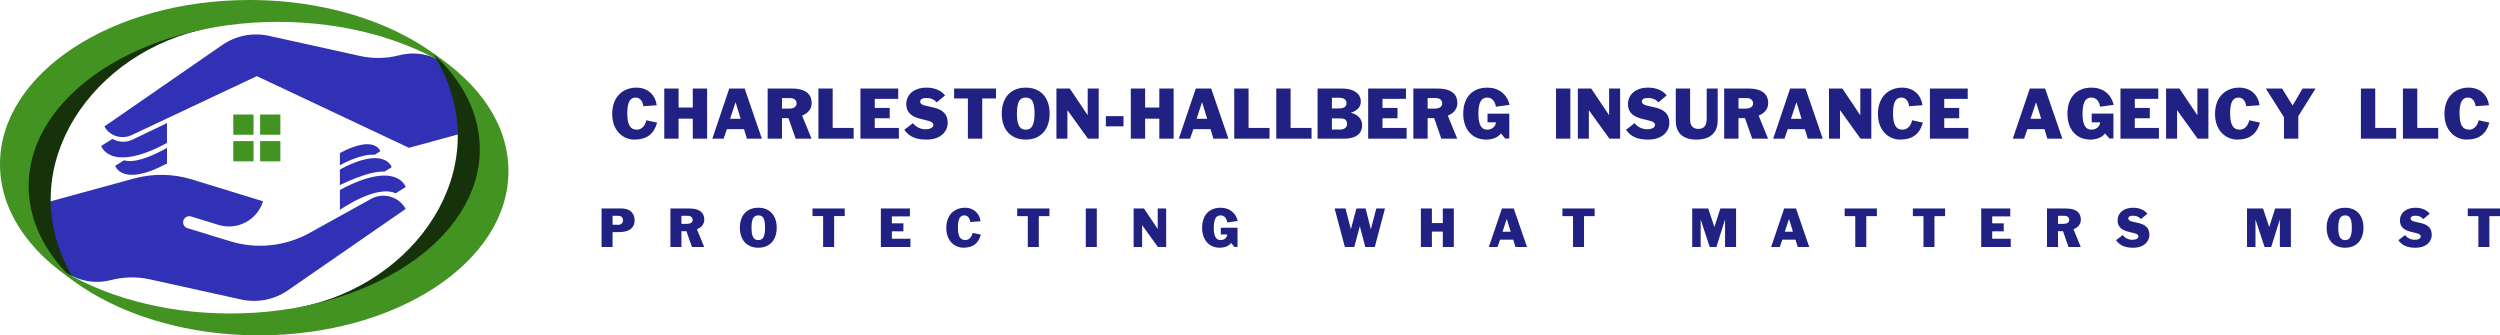 <svg xmlns="http://www.w3.org/2000/svg" viewBox="0 0 888.01 119.117"><path d="m90.056 47.86h-7.189v-7.189h7.189zm9.532-7.19h-7.189v7.189h7.189zm-9.532 9.447h-7.189v7.189h7.189zm9.532 0h-7.189v7.189h7.189z" fill="#429321"></path><path d="m15.494 74.371.73-2.377 31.384-8.585c6.732-1.841 13.848-1.732 20.52.316l25.306 7.767c-2.052 6.687-9.137 10.444-15.824 8.392l-9.763-2.996c-1.145-.351-2.358.292-2.71 1.437-.351 1.145.292 2.358 1.437 2.71l15.18 4.659c9.401 2.885 19.571 1.824 28.174-2.939l21.874-12.112c4.379-2.425 9.896-.829 12.303 3.56l-41.825 28.912c-4.852 3.354-10.882 4.537-16.642 3.265l-32.363-7.148c-4.563-1.008-9.299-.927-13.826.235-15.046 3.864-28.514-10.244-23.956-25.095zm60.953-40.363 14.781-6.963s0 0 0 0 23.695 11.162 23.695 11.162c.022.01.044.019.065.031l30.292 14.269 19.686-5.385.73-2.377c4.558-14.851-8.91-28.959-23.956-25.095-4.526 1.162-9.263 1.243-13.826.235l-32.363-7.148c-5.76-1.272-11.79-.089-16.642 3.265l-41.825 28.912c.014.025.028.051.042.076 1.898 3.384 6.159 4.639 9.669 2.985l23.397-11.022 6.255-2.946zm-29.37 15.592c-2.071.995-4.48 1.001-6.556.017l-.591-.28-3.986 2.509s3.08 9.811 23.372-1.06v-7.066l-12.24 5.88zm12.24 2.908s-10.176 6.096-15.264 4.422l-3.138 1.976s2.425 7.725 18.402-.834zm61.417 22.038s13.004-9.14 19.781-5.865l3.592-2.261s-3.08-9.811-23.372 1.06v7.066zm0-8.787s10.139-5.19 15.861-4.798l2.541-1.6s-2.425-7.725-18.402.834zm0-7.051s7.182-4.168 12.38-3.745l1.983-1.248s-1.893-6.029-14.363.651z" fill="#2d2db3" fill-opacity=".98"></path><path d="m26.806 100.109c-23.575-37.541 3.353-79.363 43.63-89.291 35.202-8.677-19.297-2.52-19.297-2.52l-36.621 28.011-7.323 15.554-1.734 9.7 8.576 26.581 9.025 8.81 3.745 3.154z" fill="#16320b"></path><path d="m10.175 66.092c0-32.208 39.673-58.324 88.609-58.324 24.044 0 45.84 6.309 61.809 16.54-16.085-14.721-42.332-24.308-71.984-24.308-48.936 0-88.609 26.117-88.609 58.324 0 16.388 10.272 31.194 26.806 41.785-10.464-9.577-16.631-21.314-16.631-34.017z" fill="#429321"></path><path d="m153.8 19.008c23.575 37.541-3.353 79.364-43.63 89.291-35.202 8.677 19.297 2.52 19.297 2.52l36.622-28.011 7.323-15.554 1.734-9.7-8.576-26.581-9.025-8.81-3.745-3.154z" fill="#16320b"></path><path d="m170.431 53.025c0 32.208-39.673 58.324-88.609 58.324-24.044 0-45.84-6.309-61.809-16.54 16.085 14.721 42.332 24.307 71.984 24.307 48.936 0 88.609-26.117 88.609-58.324 0-16.388-10.272-31.194-26.806-41.785 10.464 9.577 16.631 21.314 16.631 34.017z" fill="#429321"></path><g fill="#212183"><path d="m233.413 43.554-3.823-.833c-.326 1.685-1.504 3.333-3.333 3.333-2.554 0-3.442-1.92-3.442-5.888 0-3.859.996-5.507 2.971-5.507 1.685 0 2.536 1.467 2.736 3.062l4.747-.326c-.38-3.261-2.826-6.268-7.247-6.268-4.33 0-8.569 2.826-8.569 9.366 0 6.413 4.366 9.095 7.808 9.095 4.33 0 6.975-1.83 8.152-6.033zm17.754 5.707v-17.809h-5.091v6.739h-5.036v-6.739h-5.091v17.809h5.091v-7.12h5.036v7.12zm19.458 0-6.123-17.809h-5.471l-6.015 17.809h4.004l1.178-3.388h6.069l1.033 3.388h5.326zm-7.537-7.065h-3.768l1.938-5.834h.036zm25.218-5.598c0-2.319-1.178-5.145-7.102-5.145h-8.533v17.809h5.091v-7.301h2.301l2.554 7.301h5.652l-3.352-8.189c1.975-.815 3.388-2.265 3.388-4.475zm-5.362.181c0 1.123-1.087 1.794-2.554 1.794h-2.627v-3.732h2.862c1.558 0 2.319.815 2.319 1.938zm20.272 12.482v-3.823h-7.446v-13.986h-5.073v17.809zm16.07 0v-3.823h-8.569v-3.424h5.308v-3.678h-5.308v-3.207h8.334v-3.678h-13.424v17.809h13.66zm17.337-5.598c0-7.265-9.765-4.71-9.765-7.591 0-.851.851-1.268 2.12-1.268 1.558 0 2.736.417 3.732 1.558l2.971-2.464c-1.558-2.011-4.112-2.772-6.594-2.772-4.294 0-7.174 2.355-7.174 5.834 0 6.739 9.62 4.674 9.62 7.41 0 .743-.797 1.54-2.79 1.54-1.83 0-3.388-.797-4.475-2.156l-3.062 2.355c1.884 2.736 4.674 3.478 7.881 3.478 5.181 0 7.536-3.007 7.536-5.924zm17.157-8.678v-3.533h-14.874v3.533h4.891v14.276h5.091v-14.276h4.891zm19.058 5.381c0-5.707-3.207-9.239-8.479-9.239-5.326 0-8.533 3.533-8.533 9.239 0 5.652 3.207 9.221 8.533 9.221 5.272 0 8.479-3.569 8.479-9.221zm-5.362 0c0 4.747-1.413 5.689-3.116 5.689-1.739 0-3.152-.942-3.152-5.689 0-4.348 1.087-5.707 3.152-5.707 1.975 0 3.116 1.178 3.116 5.707zm22.79 8.895v-17.809h-3.913v9.421h-.036l-6.323-9.421h-4.747v17.809h3.895v-10.073h.054l7.247 10.073zm8.805-4.384v-3.623h-6.268v3.623zm17.809 4.384v-17.809h-5.091v6.739h-5.036v-6.739h-5.091v17.809h5.091v-7.12h5.036v7.12zm19.457 0-6.123-17.809h-5.471l-6.033 17.809h4.004l1.178-3.388h6.087l1.033 3.388h5.326zm-7.537-7.065h-3.768l1.92-5.834h.054zm22.139 7.065v-3.823h-7.446v-13.986h-5.091v17.809zm14.928 0v-3.823h-7.446v-13.986h-5.091v17.809zm17.972-4.801c0-2.41-1.794-3.913-4.004-4.384v-.054c1.83-.507 3.533-1.775 3.533-3.895 0-2.971-2.645-4.674-6.649-4.674h-8.714v17.809h9.33c5.181 0 6.504-2.5 6.504-4.801zm-5.562-7.862c0 1.504-1.268 1.92-2.591 1.92h-2.591v-3.804h2.591c1.232 0 2.591.417 2.591 1.884zm.199 7.428c0 1.413-1.232 1.993-2.5 1.993h-2.881v-3.968h2.881c1.449 0 2.5.38 2.5 1.975zm21.16 5.235v-3.823h-8.569v-3.424h5.326v-3.678h-5.326v-3.207h8.334v-3.678h-13.424v17.809h13.66zm18.026-12.663c0-2.319-1.178-5.145-7.12-5.145h-8.515v17.809h5.073v-7.301h2.319l2.536 7.301h5.652l-3.333-8.189c1.975-.815 3.388-2.265 3.388-4.475zm-5.38.181c0 1.123-1.069 1.794-2.536 1.794h-2.645v-3.732h2.881c1.558 0 2.301.815 2.301 1.938zm23.913.471c-.942-3.913-3.913-6.123-7.917-6.123-5.326 0-8.533 3.533-8.533 9.239 0 5.652 3.207 9.221 8.207 9.221 1.794 0 4.094-.616 5.181-2.21l1.504 1.83h1.467v-8.841h-7.736v3.098h2.971c-.054 1.558-1.467 2.591-3.062 2.591s-3.152-.942-3.152-5.689c0-4.819 1.558-5.707 3.152-5.707 1.83 0 2.826 1.504 3.062 3.243l4.855-.652zm21.595 12.011v-17.809h-5.091v17.809zm17.682 0v-17.809h-3.913v9.421h-.036l-6.323-9.421h-4.747v17.809h3.913v-10.073h.036l7.265 10.073h3.804zm17.483-5.598c0-7.265-9.747-4.71-9.747-7.591 0-.851.833-1.268 2.12-1.268 1.54 0 2.717.417 3.714 1.558l2.971-2.464c-1.558-2.011-4.094-2.772-6.594-2.772-4.294 0-7.156 2.355-7.156 5.834 0 6.739 9.602 4.674 9.602 7.41 0 .743-.797 1.54-2.772 1.54-1.848 0-3.406-.797-4.475-2.156l-3.062 2.355c1.884 2.736 4.656 3.478 7.863 3.478 5.181 0 7.537-3.007 7.537-5.924zm17.174-.815v-11.395h-3.913v10.653c0 2.736-1.087 3.678-3.062 3.678-1.232 0-2.826-.67-2.826-3.116v-11.214h-5.091v11.631c0 2.881 1.413 6.504 7.301 6.504 5.978 0 7.591-3.533 7.591-6.739zm17.936-6.25c0-2.319-1.178-5.145-7.102-5.145h-8.533v17.809h5.091v-7.301h2.301l2.554 7.301h5.652l-3.352-8.189c1.975-.815 3.388-2.265 3.388-4.475zm-5.363.181c0 1.123-1.087 1.794-2.554 1.794h-2.627v-3.732h2.862c1.558 0 2.319.815 2.319 1.938zm24.747 12.482-6.123-17.809h-5.471l-6.015 17.809h4.004l1.178-3.388h6.069l1.033 3.388h5.326zm-7.536-7.065h-3.768l1.938-5.834h.036zm24.783 7.065v-17.809h-3.913v9.421h-.054l-6.305-9.421h-4.765v17.809h3.913v-10.073h.054l7.247 10.073zm18.316-5.707-3.823-.833c-.326 1.685-1.504 3.333-3.333 3.333-2.554 0-3.442-1.92-3.442-5.888 0-3.859.996-5.507 2.971-5.507 1.685 0 2.536 1.467 2.736 3.062l4.747-.326c-.38-3.261-2.826-6.268-7.247-6.268-4.33 0-8.569 2.826-8.569 9.366 0 6.413 4.366 9.095 7.808 9.095 4.33 0 6.975-1.83 8.152-6.033zm16.16 5.707v-3.823h-8.569v-3.424h5.308v-3.678h-5.308v-3.207h8.334v-3.678h-13.424v17.809h13.66zm33.389 0-6.123-17.809h-5.453l-6.033 17.809h4.004l1.178-3.388h6.069l1.033 3.388h5.326zm-7.537-7.065h-3.768l1.938-5.834h.036zm25.762-4.946c-.942-3.913-3.895-6.123-7.899-6.123-5.326 0-8.533 3.533-8.533 9.239 0 5.652 3.207 9.221 8.189 9.221 1.794 0 4.112-.616 5.181-2.21l1.522 1.83h1.449v-8.841h-7.718v3.098h2.971c-.054 1.558-1.467 2.591-3.062 2.591-1.612 0-3.17-.942-3.17-5.689 0-4.819 1.558-5.707 3.17-5.707 1.83 0 2.826 1.504 3.062 3.243l4.837-.652zm16.07 12.011v-3.823h-8.569v-3.424h5.326v-3.678h-5.326v-3.207h8.334v-3.678h-13.424v17.809h13.66zm17.573 0v-17.809h-3.913v9.421h-.054l-6.305-9.421h-4.765v17.809h3.913v-10.073h.054l7.247 10.073zm18.316-5.707-3.804-.833c-.344 1.685-1.522 3.333-3.352 3.333-2.536 0-3.442-1.92-3.442-5.888 0-3.859.996-5.507 2.971-5.507 1.703 0 2.536 1.467 2.736 3.062l4.747-.326c-.362-3.261-2.826-6.268-7.247-6.268-4.33 0-8.569 2.826-8.569 9.366 0 6.413 4.384 9.095 7.808 9.095 4.348 0 6.975-1.83 8.152-6.033zm19.747-12.101h-4.62l-3.533 6.033-3.732-6.033h-5.779l6.449 10.218v7.591h5.091v-8.008l6.123-9.801zm28.624 17.808v-3.823h-7.428v-13.986h-5.091v17.809zm14.946 0v-3.823h-7.446v-13.986h-5.091v17.809zm18.171-5.707-3.804-.833c-.344 1.685-1.522 3.333-3.352 3.333-2.536 0-3.442-1.92-3.442-5.888 0-3.859.996-5.507 2.971-5.507 1.703 0 2.536 1.467 2.736 3.062l4.747-.326c-.362-3.261-2.826-6.268-7.247-6.268-4.33 0-8.569 2.826-8.569 9.366 0 6.413 4.384 9.095 7.808 9.095 4.348 0 6.975-1.83 8.152-6.033z"></path><path d="m225.415 78.244c0-1.304-.507-4.203-4.891-4.203h-6.848v13.696h3.913v-5.29h2.21c4.42 0 5.616-2.102 5.616-4.203zm-4.131.036c0 1.015-.725 1.594-1.884 1.594-.036 0-.072-.036-.109-.036h-1.703v-3.189h1.812c1.015 0 1.884.326 1.884 1.63zm28.878-.29c0-1.775-.906-3.949-5.471-3.949h-6.558v13.696h3.913v-5.616h1.775l1.957 5.616h4.348l-2.573-6.305c1.522-.616 2.609-1.739 2.609-3.442zm-4.131.145c0 .87-.833 1.377-1.957 1.377h-2.029v-2.862h2.21c1.196 0 1.775.616 1.775 1.486zm29.856 2.754c0-4.384-2.464-7.102-6.522-7.102-4.094 0-6.558 2.717-6.558 7.102 0 4.348 2.464 7.102 6.558 7.102 4.058 0 6.522-2.754 6.522-7.102zm-4.13 0c0 3.66-1.087 4.384-2.391 4.384-1.341 0-2.428-.725-2.428-4.384 0-3.333.833-4.384 2.428-4.384 1.522 0 2.391.906 2.391 4.384zm28.298-4.131v-2.717h-11.45v2.717h3.768v10.979h3.913v-10.979h3.768zm23.334 10.979v-2.935h-6.594v-2.645h4.094v-2.826h-4.094v-2.464h6.413v-2.826h-10.326v13.696h10.508zm25.019-4.385-2.935-.652c-.254 1.304-1.159 2.573-2.573 2.573-1.957 0-2.645-1.486-2.645-4.529 0-2.971.761-4.239 2.283-4.239 1.304 0 1.957 1.123 2.102 2.355l3.66-.254c-.29-2.5-2.174-4.819-5.58-4.819-3.333 0-6.594 2.174-6.594 7.21 0 4.928 3.37 6.993 6.015 6.993 3.333 0 5.363-1.413 6.268-4.638zm24.349-6.594v-2.717h-11.45v2.717h3.768v10.979h3.913v-10.979h3.768zm16.83 10.979v-13.696h-3.913v13.696zm24.639 0v-13.696h-3.007v7.247h-.036l-4.855-7.247h-3.66v13.696h3.007v-7.754h.036l5.58 7.754zm25.417-9.24c-.725-3.007-3.007-4.71-6.087-4.71-4.094 0-6.558 2.717-6.558 7.102 0 4.348 2.464 7.102 6.305 7.102 1.377 0 3.152-.471 3.986-1.703l1.159 1.413h1.123v-6.812h-5.942v2.391h2.283c-.036 1.196-1.123 1.993-2.355 1.993s-2.428-.725-2.428-4.384c0-3.696 1.196-4.384 2.428-4.384 1.413 0 2.174 1.159 2.355 2.5l3.732-.507zm52.303-4.456h-3.08l-1.92 7.319h-.036l-1.848-7.319h-3.261l-1.957 7.319h-.036l-1.884-7.319h-3.877l3.66 13.696h3.333l1.957-7.319h.036l1.92 7.319h3.37zm24.457 13.696v-13.696h-3.913v5.181h-3.877v-5.181h-3.913v13.696h3.913v-5.471h3.877v5.471zm25.997 0-4.71-13.696h-4.203l-4.638 13.696h3.08l.906-2.609h4.674l.797 2.609zm-5.797-5.435h-2.899l1.486-4.493h.036zm29.82-5.544v-2.717h-11.45v2.717h3.768v10.979h3.913v-10.979h3.768zm50.237 10.979v-13.696h-5.58l-2.102 6.558h-.036l-2.174-6.558h-5.689v13.696h3.007v-9.674h.036l3.189 9.674h2.355l3.044-9.674h.036v9.674h3.913zm25.998 0-4.71-13.696h-4.203l-4.638 13.696h3.08l.906-2.609h4.674l.797 2.609zm-5.798-5.435h-2.899l1.486-4.493h.036zm29.82-5.544v-2.717h-11.45v2.717h3.768v10.979h3.913v-10.979h3.768zm24.222 0v-2.717h-11.45v2.717h3.768v10.979h3.913v-10.979h3.768zm23.334 10.979v-2.935h-6.594v-2.645h4.094v-2.826h-4.094v-2.464h6.413v-2.826h-10.326v13.696h10.508zm24.892-9.747c0-1.775-.906-3.949-5.471-3.949h-6.558v13.696h3.913v-5.616h1.775l1.957 5.616h4.348l-2.573-6.305c1.522-.616 2.609-1.739 2.609-3.442zm-4.13.145c0 .87-.833 1.377-1.957 1.377h-2.029v-2.862h2.21c1.196 0 1.775.616 1.775 1.486zm28.479 5.29c0-5.58-7.5-3.623-7.5-5.834 0-.652.652-.978 1.63-.978 1.196 0 2.102.326 2.862 1.196l2.283-1.884c-1.196-1.558-3.152-2.138-5.073-2.138-3.297 0-5.507 1.812-5.507 4.493 0 5.181 7.392 3.587 7.392 5.689 0 .58-.616 1.196-2.138 1.196-1.413 0-2.609-.616-3.442-1.667l-2.355 1.812c1.449 2.102 3.587 2.681 6.051 2.681 3.986 0 5.797-2.319 5.797-4.565zm50.255 4.312v-13.696h-5.58l-2.102 6.558h-.036l-2.174-6.558h-5.689v13.696h3.007v-9.674h.036l3.189 9.674h2.355l3.044-9.674h.036v9.674h3.913zm25.78-6.848c0-4.384-2.464-7.102-6.522-7.102-4.094 0-6.558 2.717-6.558 7.102 0 4.348 2.464 7.102 6.558 7.102 4.058 0 6.522-2.754 6.522-7.102zm-4.13 0c0 3.66-1.087 4.384-2.391 4.384-1.341 0-2.428-.725-2.428-4.384 0-3.333.833-4.384 2.428-4.384 1.522 0 2.391.906 2.391 4.384zm28.388 2.536c0-5.58-7.5-3.623-7.5-5.834 0-.652.652-.978 1.63-.978 1.196 0 2.102.326 2.862 1.196l2.283-1.884c-1.196-1.558-3.152-2.138-5.073-2.138-3.297 0-5.507 1.812-5.507 4.493 0 5.181 7.392 3.587 7.392 5.689 0 .58-.616 1.196-2.138 1.196-1.413 0-2.609-.616-3.442-1.667l-2.355 1.812c1.449 2.102 3.587 2.681 6.051 2.681 3.986 0 5.797-2.319 5.797-4.565zm24.24-6.667v-2.717h-11.45v2.717h3.768v10.979h3.913v-10.979h3.768z"></path></g></svg>